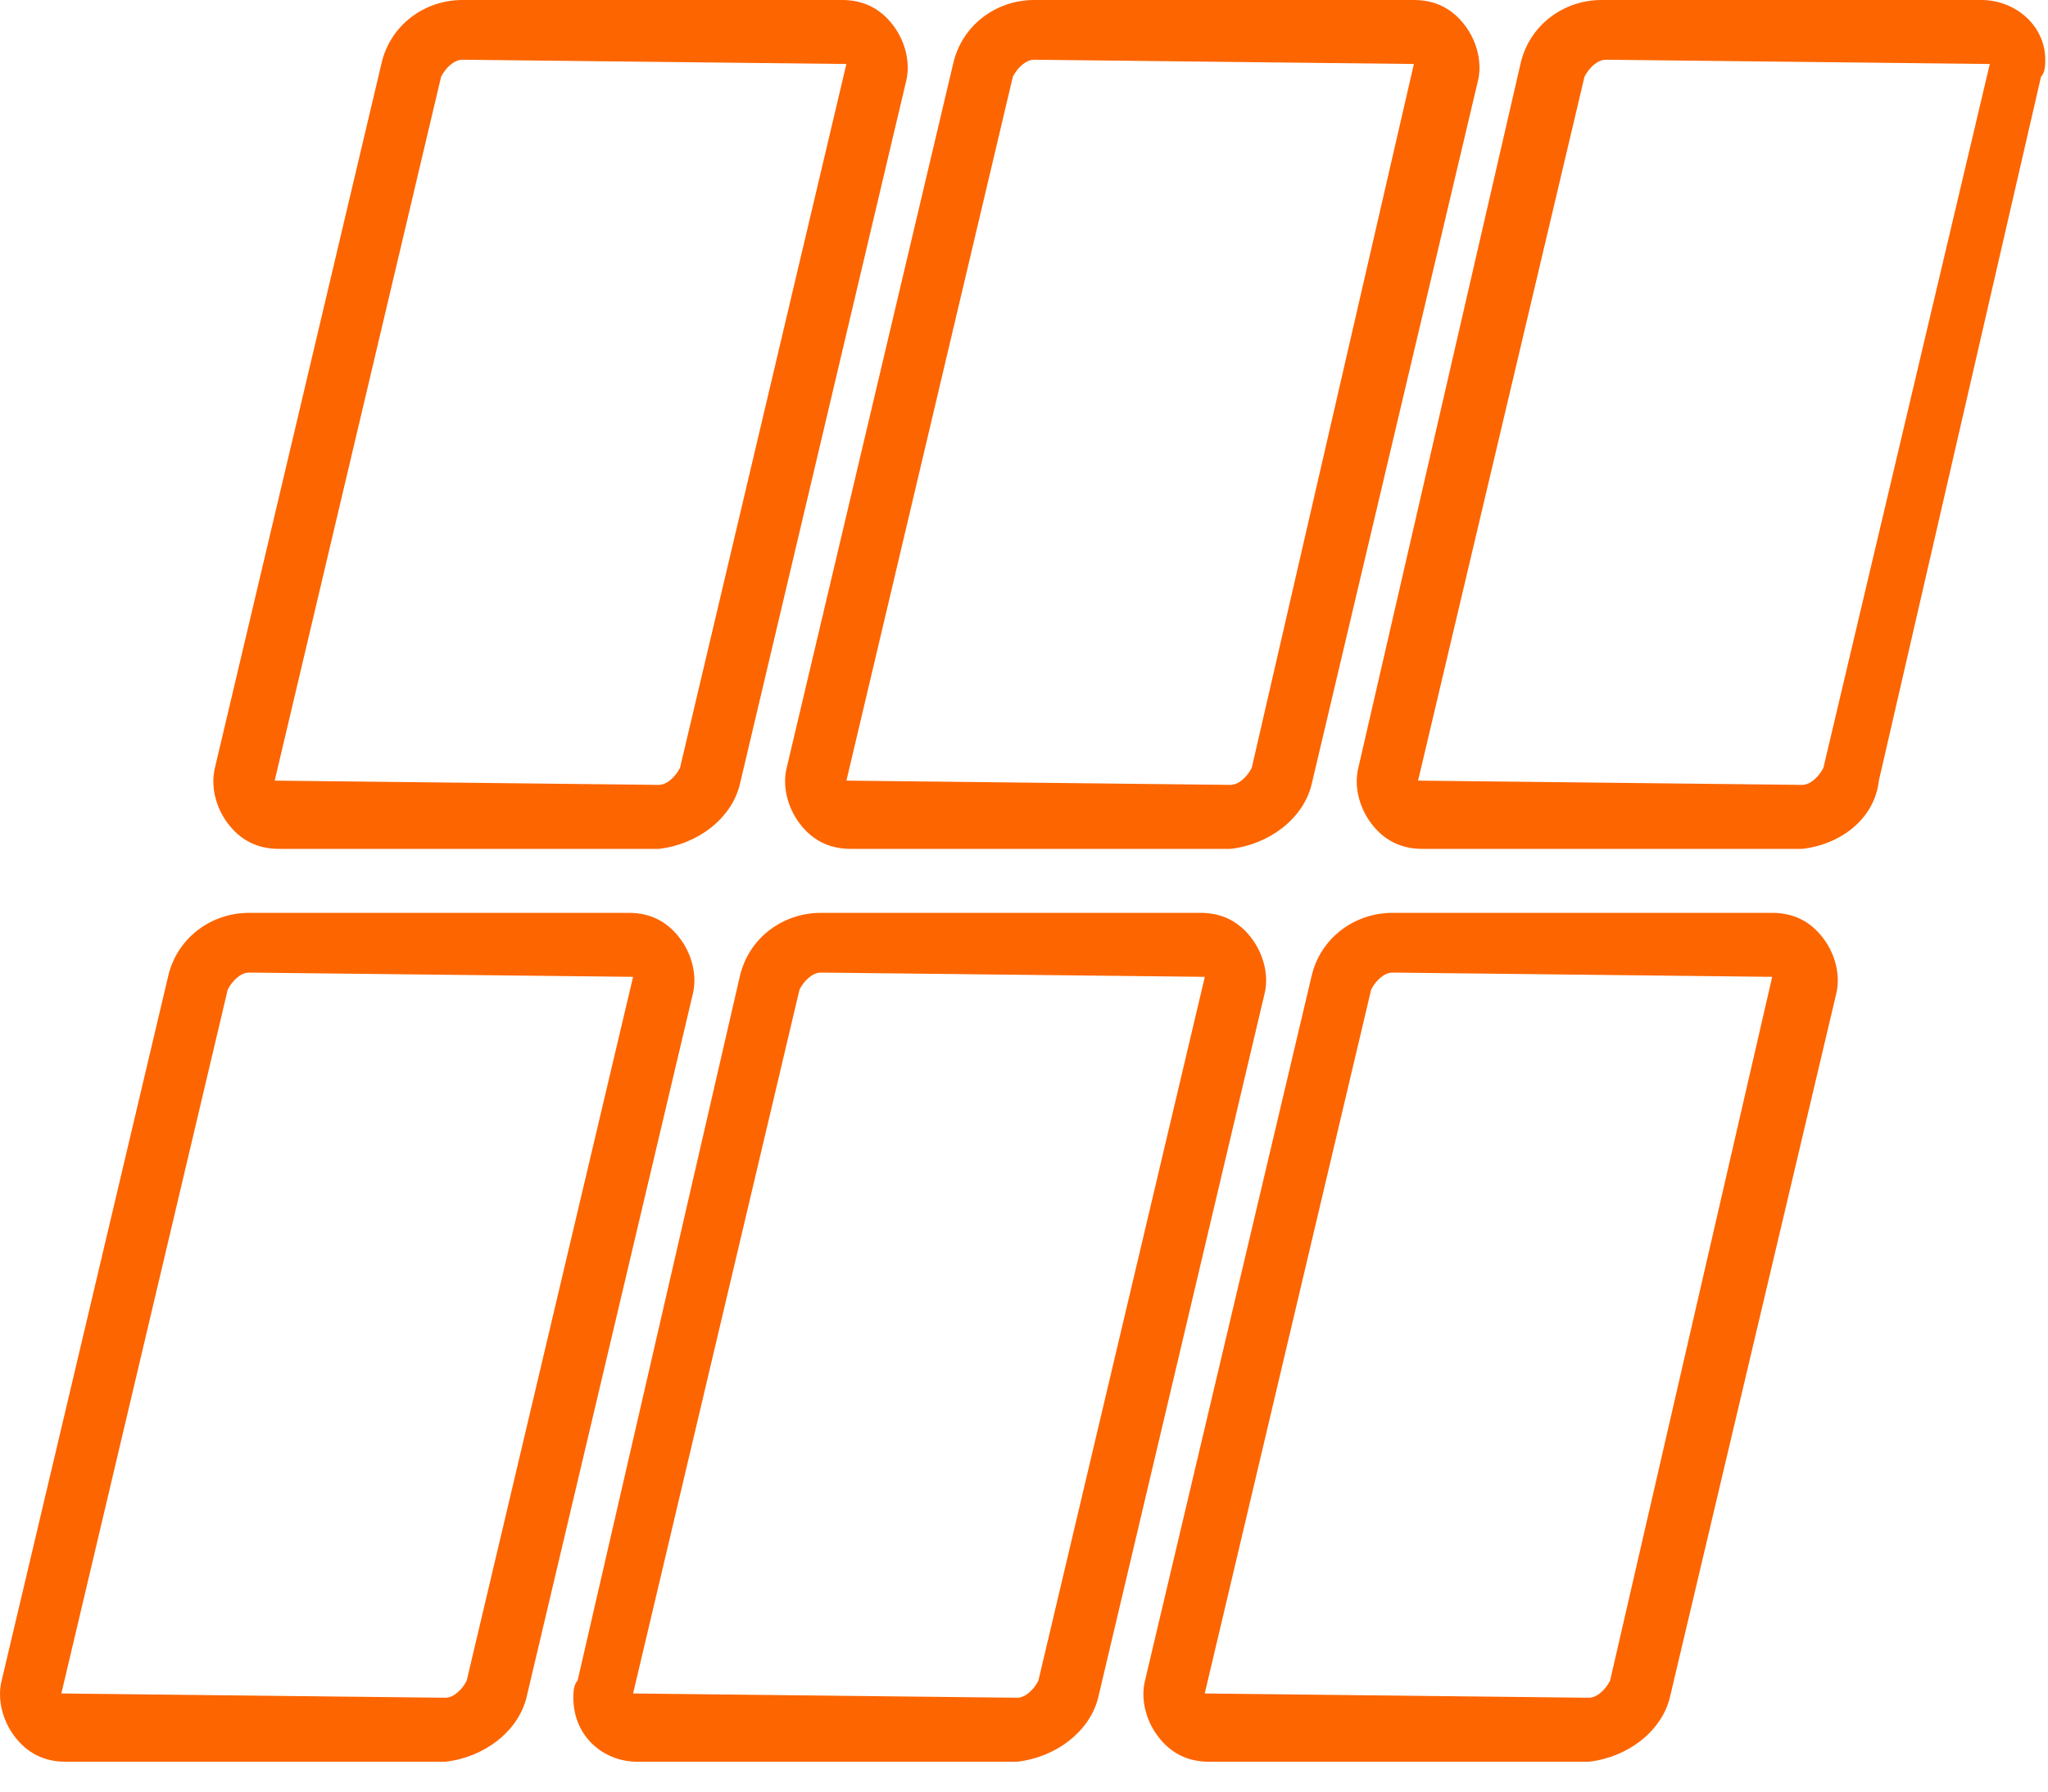 <?xml version="1.0" encoding="UTF-8"?>
<svg xmlns="http://www.w3.org/2000/svg" width="48" height="42" viewBox="0 0 48 42" fill="none">
  <path d="M15.438 19.9H6.537C6.037 19.9 5.637 19.7 5.337 19.3C5.037 18.9 4.938 18.4 5.037 18L8.938 1.5C9.137 0.6 9.937 0 10.838 0H19.738C20.238 0 20.637 0.2 20.938 0.6C21.238 1 21.337 1.5 21.238 1.9L17.337 18.4C17.137 19.2 16.337 19.8 15.438 19.9ZM10.838 1.4C10.637 1.4 10.438 1.6 10.338 1.8L6.438 18.3L15.438 18.4C15.637 18.4 15.838 18.2 15.938 18L19.837 1.5L10.838 1.4Z" fill="#FD6500"></path>
  <path d="M28.838 19.9H19.938C19.438 19.9 19.038 19.7 18.738 19.3C18.438 18.9 18.338 18.4 18.438 18L22.338 1.5C22.538 0.6 23.338 0 24.238 0H33.138C33.638 0 34.038 0.2 34.338 0.6C34.638 1 34.738 1.5 34.638 1.9L30.738 18.4C30.538 19.2 29.738 19.8 28.838 19.9ZM24.238 1.4C24.038 1.4 23.838 1.6 23.738 1.8L19.838 18.3L28.838 18.4C29.038 18.4 29.238 18.2 29.338 18L33.138 1.5L24.238 1.4Z" fill="#FD6500"></path>
  <path d="M42.236 19.9H33.336C32.836 19.9 32.436 19.7 32.136 19.3C31.836 18.9 31.736 18.4 31.836 18L35.636 1.5C35.836 0.6 36.636 0 37.536 0H46.436C47.236 0 47.936 0.6 47.936 1.4C47.936 1.5 47.936 1.7 47.836 1.8L44.036 18.3C43.936 19.2 43.136 19.8 42.236 19.9ZM37.636 1.4C37.436 1.4 37.236 1.6 37.136 1.8L33.236 18.3L42.236 18.4C42.436 18.4 42.636 18.2 42.736 18L46.636 1.5L37.636 1.4Z" fill="#FD6500"></path>
  <path d="M10.438 41.3H1.538C1.038 41.3 0.637 41.1 0.337 40.7C0.037 40.3 -0.062 39.8 0.038 39.4L3.938 22.9C4.138 22 4.937 21.4 5.837 21.4H14.738C15.238 21.4 15.637 21.6 15.938 22C16.238 22.4 16.337 22.9 16.238 23.3L12.338 39.8C12.137 40.6 11.338 41.2 10.438 41.3ZM5.837 22.8C5.637 22.8 5.437 23 5.337 23.2L1.438 39.7L10.438 39.8C10.637 39.8 10.838 39.6 10.938 39.4L14.838 22.9L5.837 22.8Z" fill="#FD6500"></path>
  <path d="M23.837 41.3H14.938C14.137 41.3 13.438 40.7 13.438 39.8C13.438 39.7 13.438 39.5 13.537 39.4L17.337 22.9C17.538 22 18.337 21.4 19.238 21.4H28.137C28.637 21.4 29.038 21.6 29.337 22C29.637 22.4 29.738 22.9 29.637 23.3L25.738 39.8C25.538 40.6 24.738 41.2 23.837 41.3ZM19.238 22.8C19.038 22.8 18.837 23 18.738 23.2L14.838 39.7L23.837 39.8C24.038 39.8 24.238 39.6 24.337 39.4L28.238 22.9L19.238 22.8Z" fill="#FD6500"></path>
  <path d="M37.236 41.3H28.336C27.836 41.3 27.436 41.1 27.136 40.7C26.836 40.3 26.736 39.8 26.836 39.4L30.736 22.9C30.936 22 31.736 21.4 32.636 21.4H41.536C42.036 21.4 42.436 21.6 42.736 22C43.036 22.4 43.136 22.9 43.036 23.3L39.136 39.8C38.936 40.6 38.136 41.2 37.236 41.3ZM32.636 22.8C32.436 22.8 32.236 23 32.136 23.2L28.236 39.7L37.236 39.8C37.436 39.8 37.636 39.6 37.736 39.4L41.536 22.9L32.636 22.8Z" fill="#FD6500"></path>
</svg>

